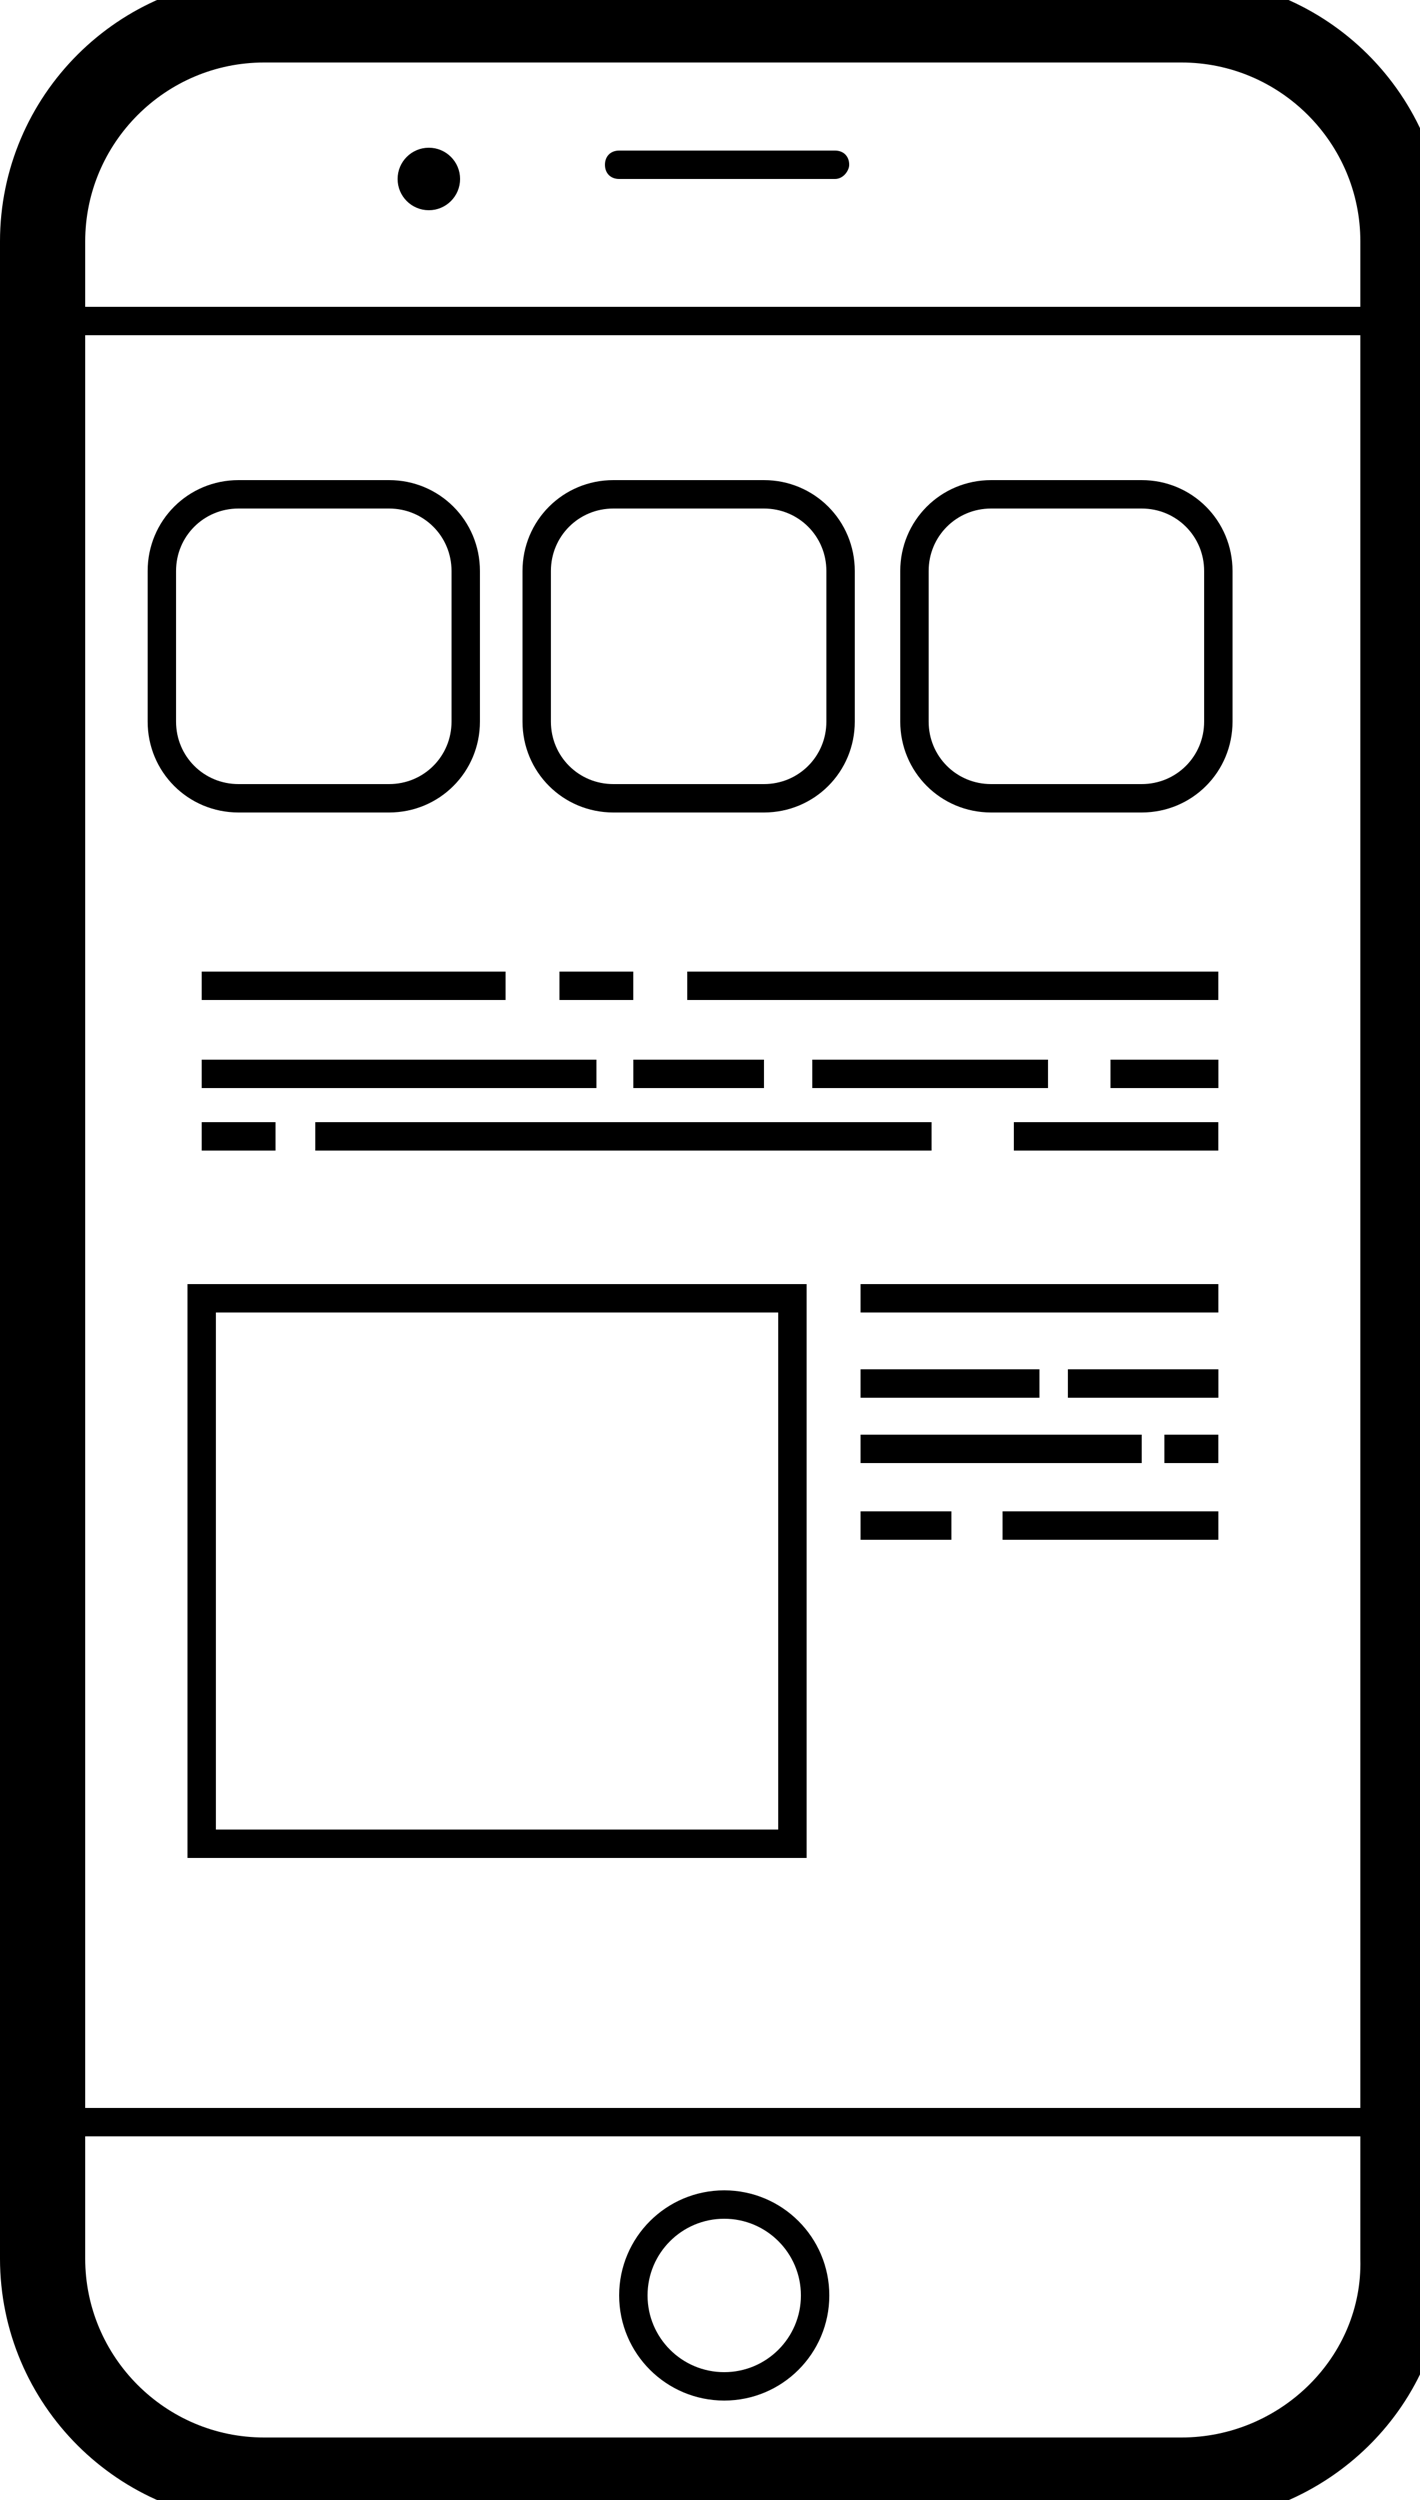 <svg width="50" height="88" viewBox="0 0 50 88" fill="none" xmlns="http://www.w3.org/2000/svg">
<g clip-path="url(#clip0_55_42)">
<path d="M41.6 87.3H9.3C5 87.3 1.5 83.8 1.5 79.5V8.5C1.5 4.2 5 0.7 9.3 0.7H41.6C45.9 0.7 49.4 4.2 49.4 8.5V79.5C49.5 83.8 45.9 87.3 41.6 87.3Z" stroke="black" stroke-width="3" stroke-miterlimit="10"/>
<path d="M1.699 74.7H49.699" stroke="black" stroke-miterlimit="10"/>
<path d="M1.699 11.3H49.699" stroke="black" stroke-miterlimit="10"/>
<path d="M25.501 84C27.268 84 28.701 82.567 28.701 80.8C28.701 79.033 27.268 77.6 25.501 77.6C23.733 77.6 22.301 79.033 22.301 80.8C22.301 82.567 23.733 84 25.501 84Z" stroke="black" stroke-miterlimit="10"/>
<path d="M15.1 7.4C15.707 7.4 16.2 6.908 16.2 6.3C16.2 5.693 15.707 5.2 15.1 5.2C14.492 5.2 14 5.693 14 6.3C14 6.908 14.492 7.4 15.1 7.4Z" fill="black"/>
<path d="M29.401 6.3H21.801C21.501 6.3 21.301 6.1 21.301 5.8C21.301 5.5 21.501 5.3 21.801 5.3H29.401C29.701 5.3 29.901 5.5 29.901 5.8C29.901 6 29.701 6.3 29.401 6.3Z" fill="black"/>
<path d="M1.002 13.8C1.502 13.8 1.902 13.4 1.902 12.9V11.8C1.902 11.3 1.502 10.9 1.002 10.9C0.502 10.9 0.102 11.3 0.102 11.8V12.9C0.102 13.4 0.502 13.8 1.002 13.8Z" fill="black"/>
<path d="M1.099 16.7C1.599 16.7 1.899 17 1.899 17.5C1.899 17.9 1.599 18.3 1.099 18.3H0.999C0.599 18.3 0.199 18 0.199 17.5C0.399 17 0.699 16.7 1.099 16.7Z" fill="black"/>
<path d="M1.099 19.4C1.599 19.4 1.899 19.7 1.899 20.2C1.899 20.6 1.599 20.9 1.099 20.9H0.999C0.599 20.9 0.199 20.6 0.199 20.2C0.399 19.8 0.699 19.4 1.099 19.4Z" fill="black"/>
<path d="M40.199 28.1H34.899C33.399 28.1 32.199 26.9 32.199 25.4V20.1C32.199 18.6 33.399 17.4 34.899 17.4H40.199C41.699 17.4 42.899 18.6 42.899 20.1V25.4C42.899 26.9 41.699 28.1 40.199 28.1Z" stroke="black" stroke-miterlimit="10"/>
<path d="M26.898 28.1H21.598C20.098 28.1 18.898 26.9 18.898 25.4V20.1C18.898 18.6 20.098 17.4 21.598 17.4H26.898C28.398 17.4 29.598 18.6 29.598 20.1V25.4C29.598 26.9 28.398 28.1 26.898 28.1Z" stroke="black" stroke-miterlimit="10"/>
<path d="M13.699 28.1H8.399C6.899 28.1 5.699 26.9 5.699 25.4V20.1C5.699 18.6 6.899 17.4 8.399 17.4H13.699C15.199 17.4 16.399 18.6 16.399 20.1V25.4C16.399 26.9 15.199 28.1 13.699 28.1Z" stroke="black" stroke-miterlimit="10"/>
<path d="M7.102 34.7H17.802" stroke="black" stroke-miterlimit="10"/>
<path d="M19.699 34.7H22.299" stroke="black" stroke-miterlimit="10"/>
<path d="M24.199 34.7H42.899" stroke="black" stroke-miterlimit="10"/>
<path d="M7.102 37.8H21.002" stroke="black" stroke-miterlimit="10"/>
<path d="M22.301 37.8H26.901" stroke="black" stroke-miterlimit="10"/>
<path d="M28.602 37.8H36.902" stroke="black" stroke-miterlimit="10"/>
<path d="M39.102 37.8H42.902" stroke="black" stroke-miterlimit="10"/>
<path d="M7.102 40H9.702" stroke="black" stroke-miterlimit="10"/>
<path d="M11.102 40H32.802" stroke="black" stroke-miterlimit="10"/>
<path d="M35.699 40H42.899" stroke="black" stroke-miterlimit="10"/>
<path d="M27.902 45.7H7.102V64.9H27.902V45.7Z" stroke="black" stroke-miterlimit="10"/>
<path d="M30.301 45.7H42.901" stroke="black" stroke-miterlimit="10"/>
<path d="M30.301 48.7H36.601" stroke="black" stroke-miterlimit="10"/>
<path d="M37.602 48.7H42.902" stroke="black" stroke-miterlimit="10"/>
<path d="M30.301 51H40.201" stroke="black" stroke-miterlimit="10"/>
<path d="M41 51H42.9" stroke="black" stroke-miterlimit="10"/>
<path d="M30.301 53.7H33.501" stroke="black" stroke-miterlimit="10"/>
<path d="M35.301 53.7H42.901" stroke="black" stroke-miterlimit="10"/>
</g>
<defs>
<clipPath id="clip0_55_42">
<rect width="50" height="88" fill="white"/>
</clipPath>
</defs>
</svg>
